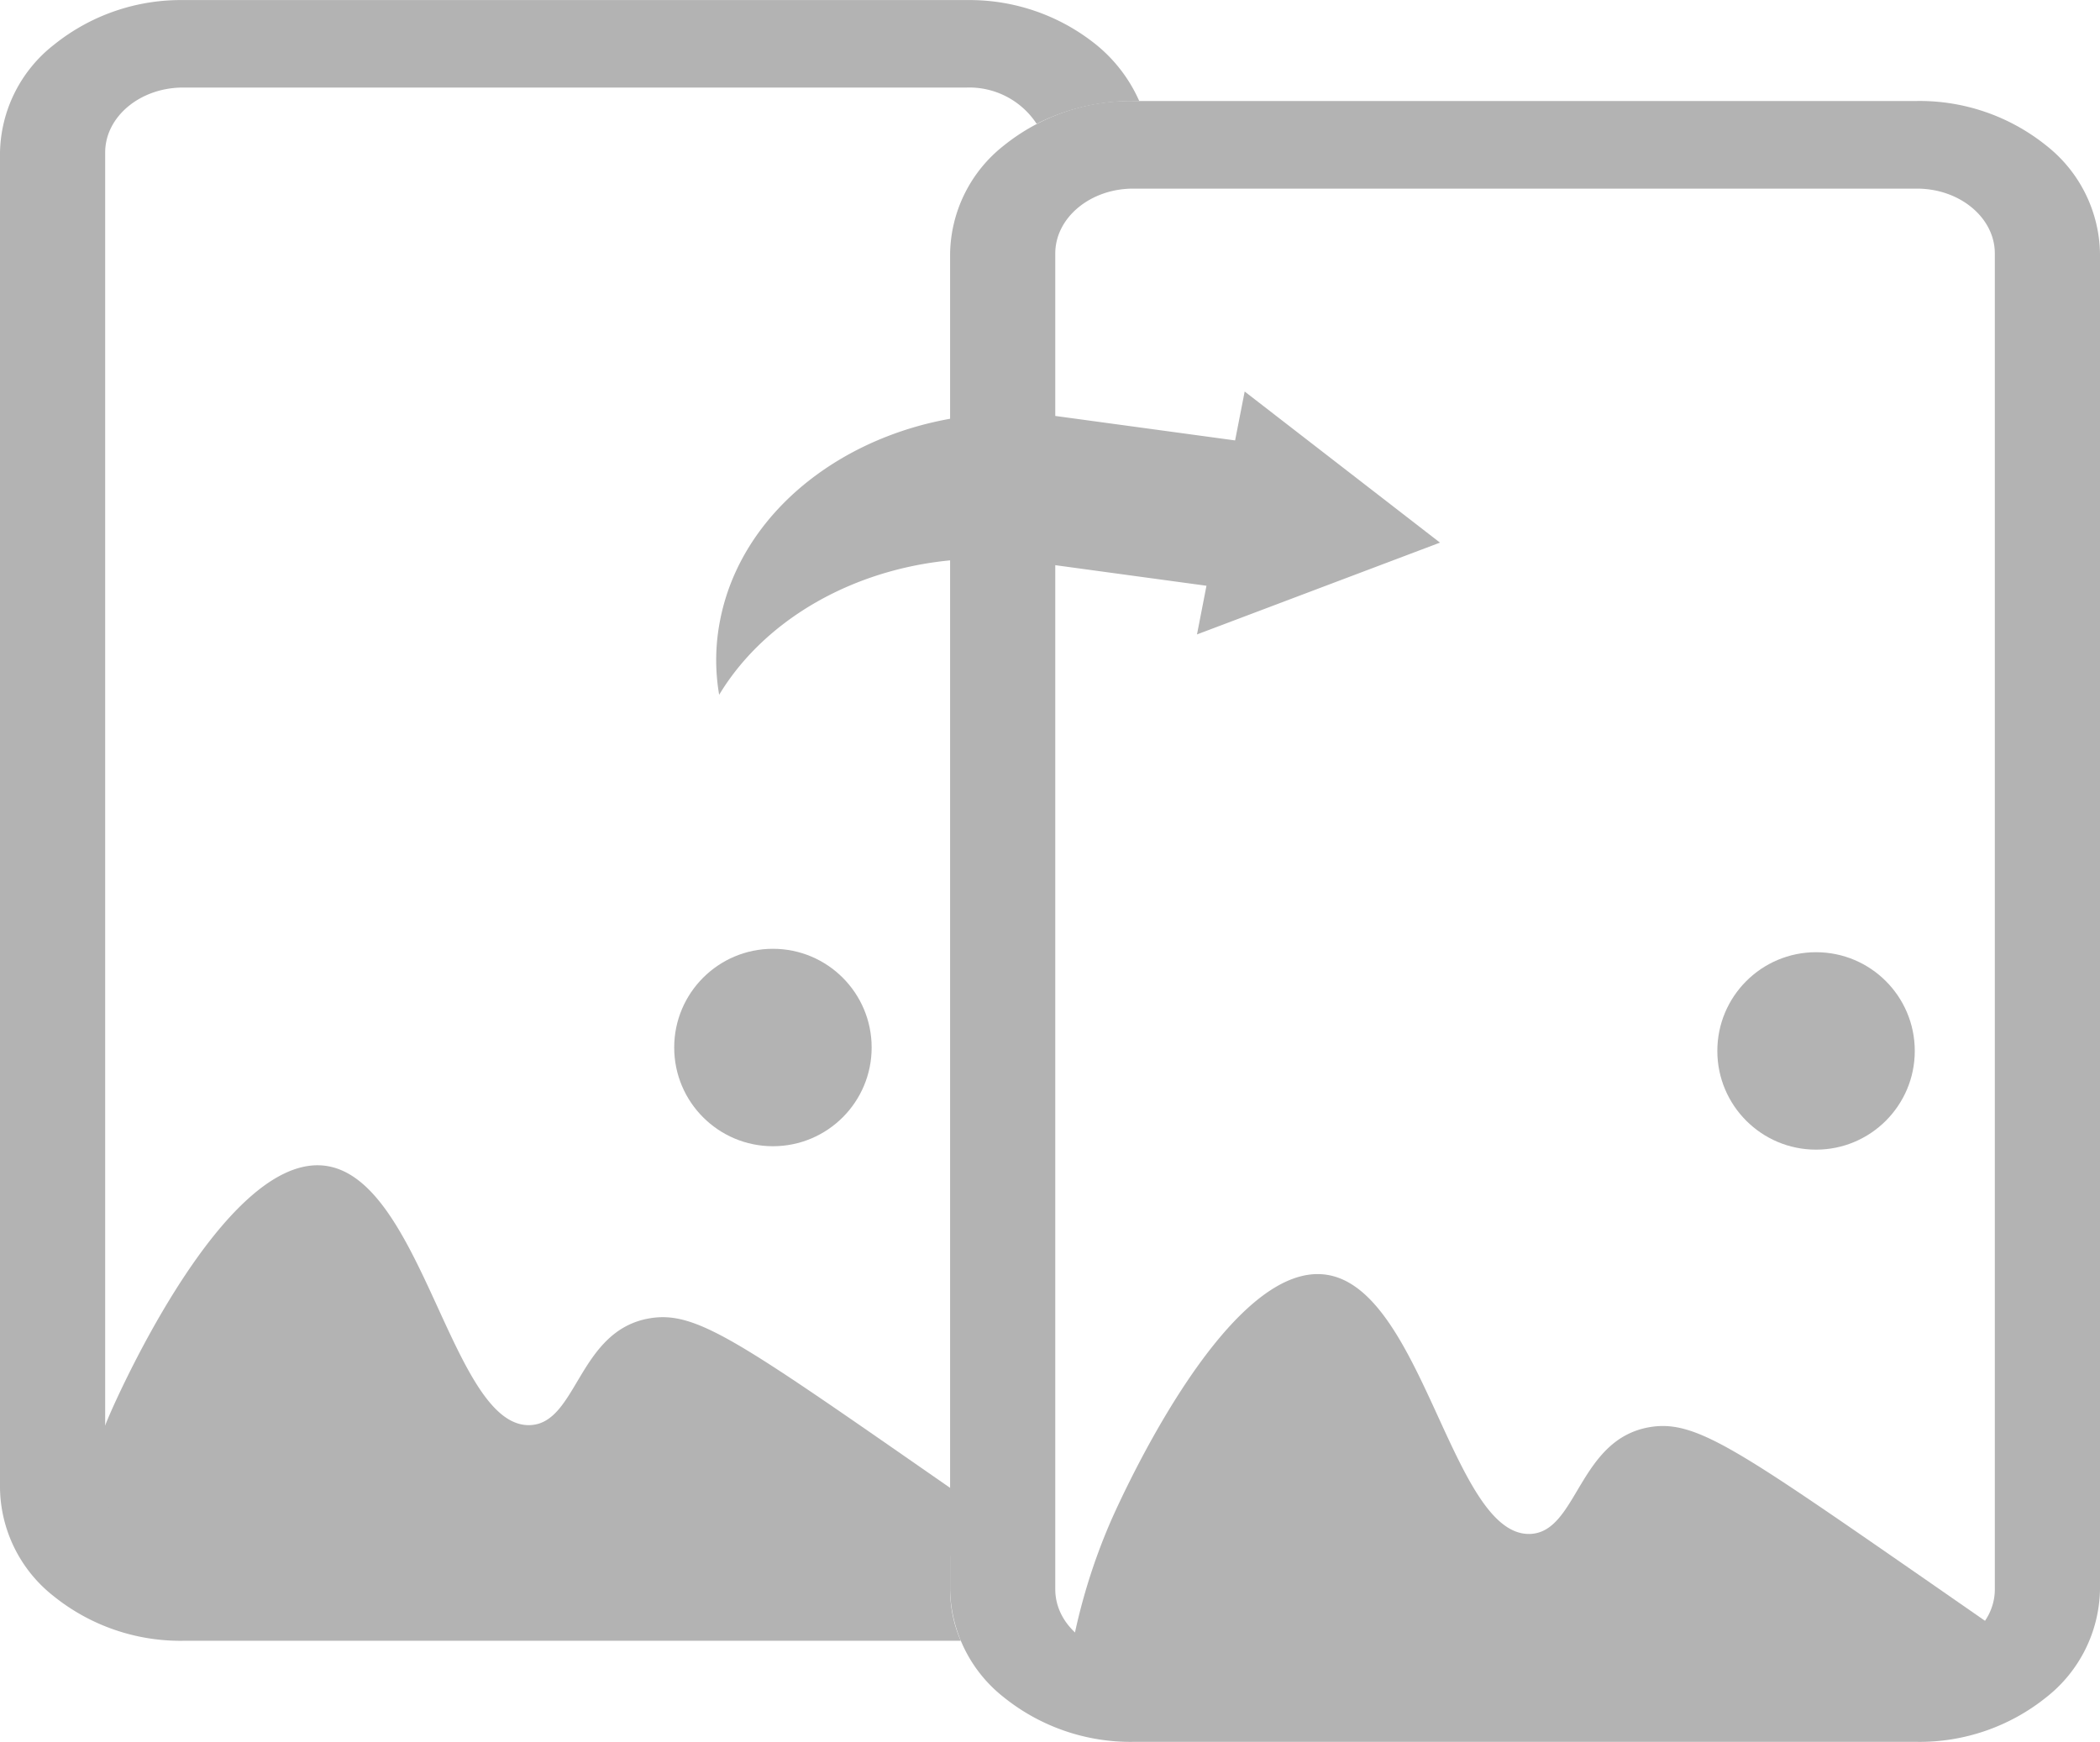 <svg xmlns="http://www.w3.org/2000/svg" width="276.53" height="229.39" viewBox="0 0 276.53 229.39"><defs><style>.cls-1{fill:#b3b3b3;}</style></defs><title>icon-template</title><g id="Ebene_2" data-name="Ebene 2"><g id="Ebene_1-2" data-name="Ebene 1"><path class="cls-1" d="M162.64,58l-23.07-3.14c-21.24-2.89-41.28,9.11-44.74,26.79a27,27,0,0,0-.13,9.85C102.15,79.14,118.58,71.7,135.8,74l23.07,3.14-1.25,6.41,32-12.09L163.9,51.56Z"/><circle class="cls-1" cx="239.14" cy="138.4" r="13"/><circle class="cls-1" cx="101.78" cy="137.95" r="13"/><path class="cls-1" d="M140.62,220.11a78.75,78.75,0,0,1,5.8-20.12c1-2.2,14.63-32.88,27.52-32.19,13.32.72,17.09,34.51,27.52,34.21,6.31-.19,6.34-12.6,15.93-14.09,5.93-.92,11.49,3,36.21,20.12l15.94,11.07"/><path class="cls-1" d="M8.92,205.78a78.5,78.5,0,0,1,5.79-20.11c1-2.21,14.63-32.89,27.53-32.2,13.32.73,17.09,34.51,27.52,34.21,6.31-.19,6.34-12.59,15.93-14.09,5.92-.92,11.49,2.95,36.21,20.12l15.93,11.07"/><path class="cls-1" d="M125.11,209.31v-4.76h-101c-5.66,0-10.26-3.83-10.26-8.54V20.08c0-4.71,4.6-8.55,10.26-8.55h103.2a10.6,10.6,0,0,1,9.2,4.78,27.63,27.63,0,0,1,12.71-3h.8a19.92,19.92,0,0,0-5.67-7.42,26.57,26.57,0,0,0-17-5.88H24.11a26.62,26.62,0,0,0-17,5.88A18.43,18.43,0,0,0,0,20.08V196A18.42,18.42,0,0,0,7.06,210.2a26.62,26.62,0,0,0,17.05,5.88h102.4A17.1,17.1,0,0,1,125.11,209.31Z"/><path class="cls-1" d="M252.42,229.39H149.22a26.62,26.62,0,0,1-17.05-5.88,18.46,18.46,0,0,1-7.06-14.2V33.38a18.46,18.46,0,0,1,7.06-14.2,26.62,26.62,0,0,1,17.05-5.88h103.2a26.62,26.62,0,0,1,17.05,5.88,18.46,18.46,0,0,1,7.06,14.2V209.31a18.46,18.46,0,0,1-7.06,14.2A26.62,26.62,0,0,1,252.42,229.39ZM149.22,24.84c-5.65,0-10.26,3.83-10.26,8.54V209.31c0,4.71,4.61,8.54,10.26,8.54h103.2c5.65,0,10.26-3.83,10.26-8.54V33.38c0-4.71-4.61-8.54-10.26-8.54Z"/></g></g></svg>